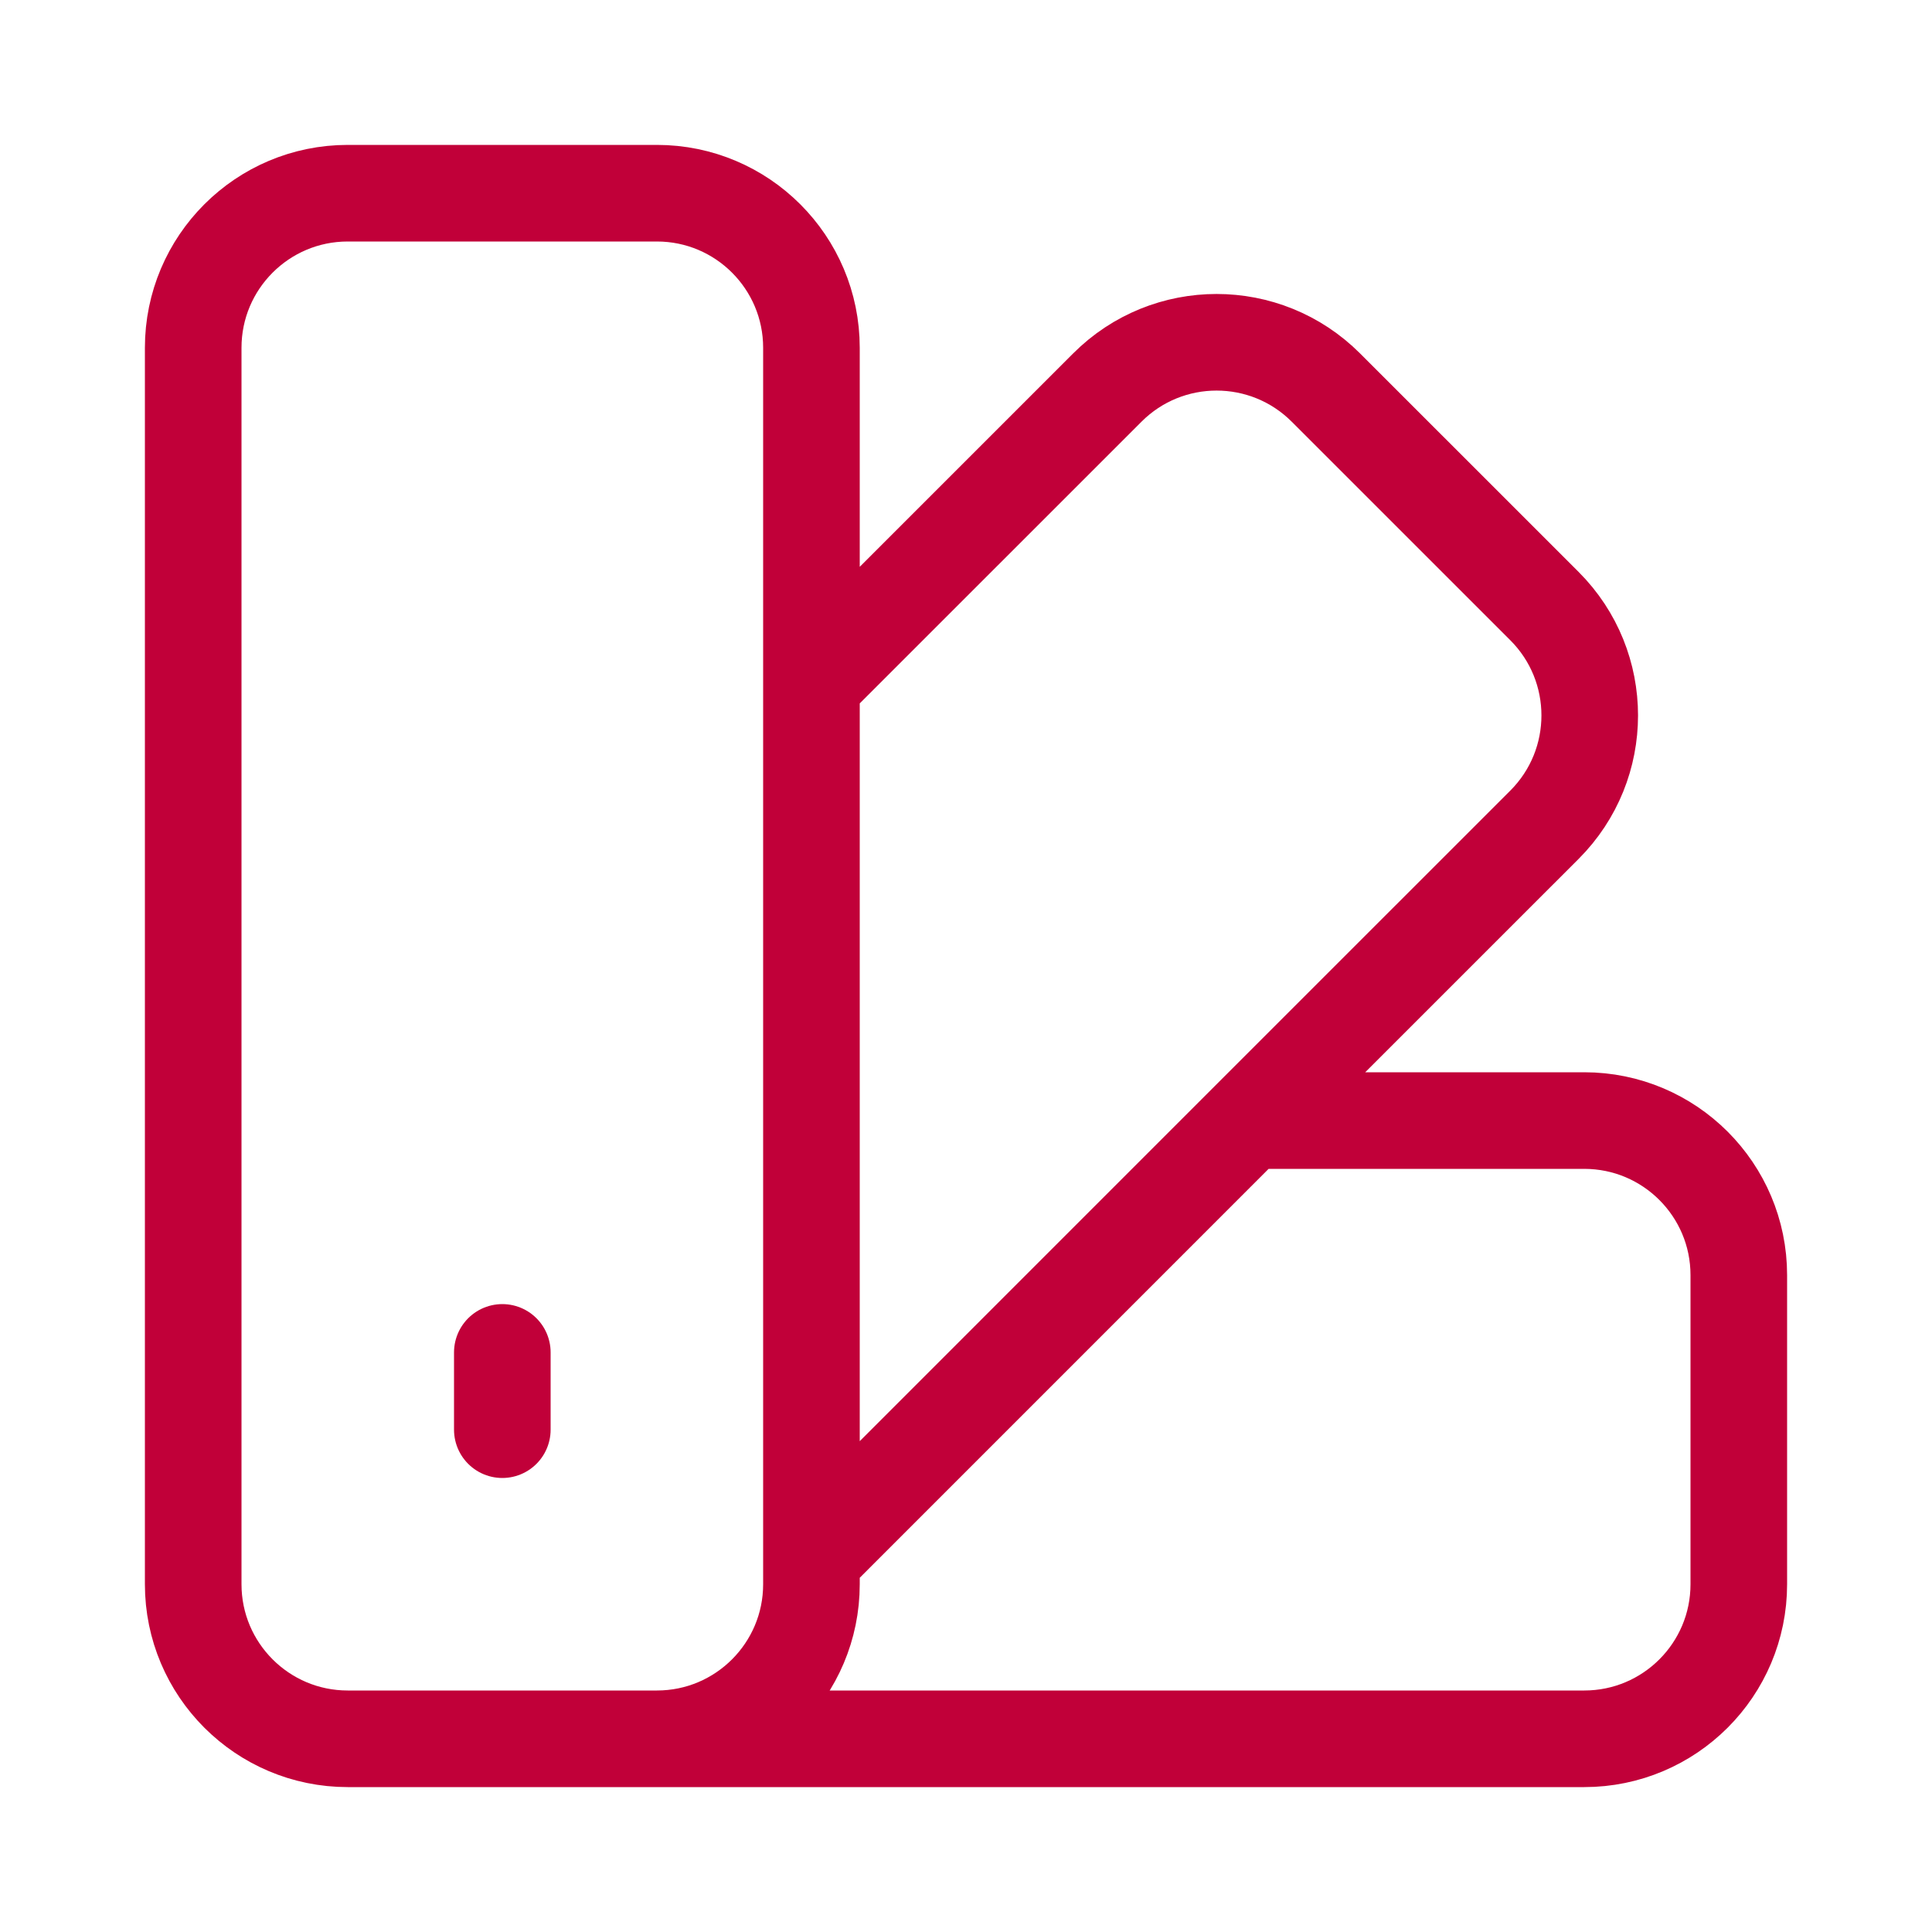 <svg width="40" height="40" viewBox="0 0 40 40" fill="none" xmlns="http://www.w3.org/2000/svg">
<path d="M13.6 36H7.2C5.433 36 4 34.567 4 32.8V7.2C4 5.433 5.433 4 7.2 4H13.6C15.367 4 16.8 5.433 16.8 7.2V14.149M13.6 36C15.367 36 16.8 34.567 16.8 32.8V32.222M13.6 36H32.8C34.567 36 36 34.567 36 32.8V26.4C36 24.633 34.567 23.2 32.8 23.2H25.851M16.8 32.222C16.895 32.146 16.987 32.064 17.075 31.977L25.851 23.2M16.8 32.222V14.149M25.851 23.2L31.977 17.075C33.226 15.825 33.226 13.799 31.977 12.549L27.451 8.024C26.201 6.774 24.175 6.774 22.926 8.024L16.8 14.149M10.4 29.6V28" stroke="#C10039" stroke-width="2" stroke-linecap="round"/>
</svg>
